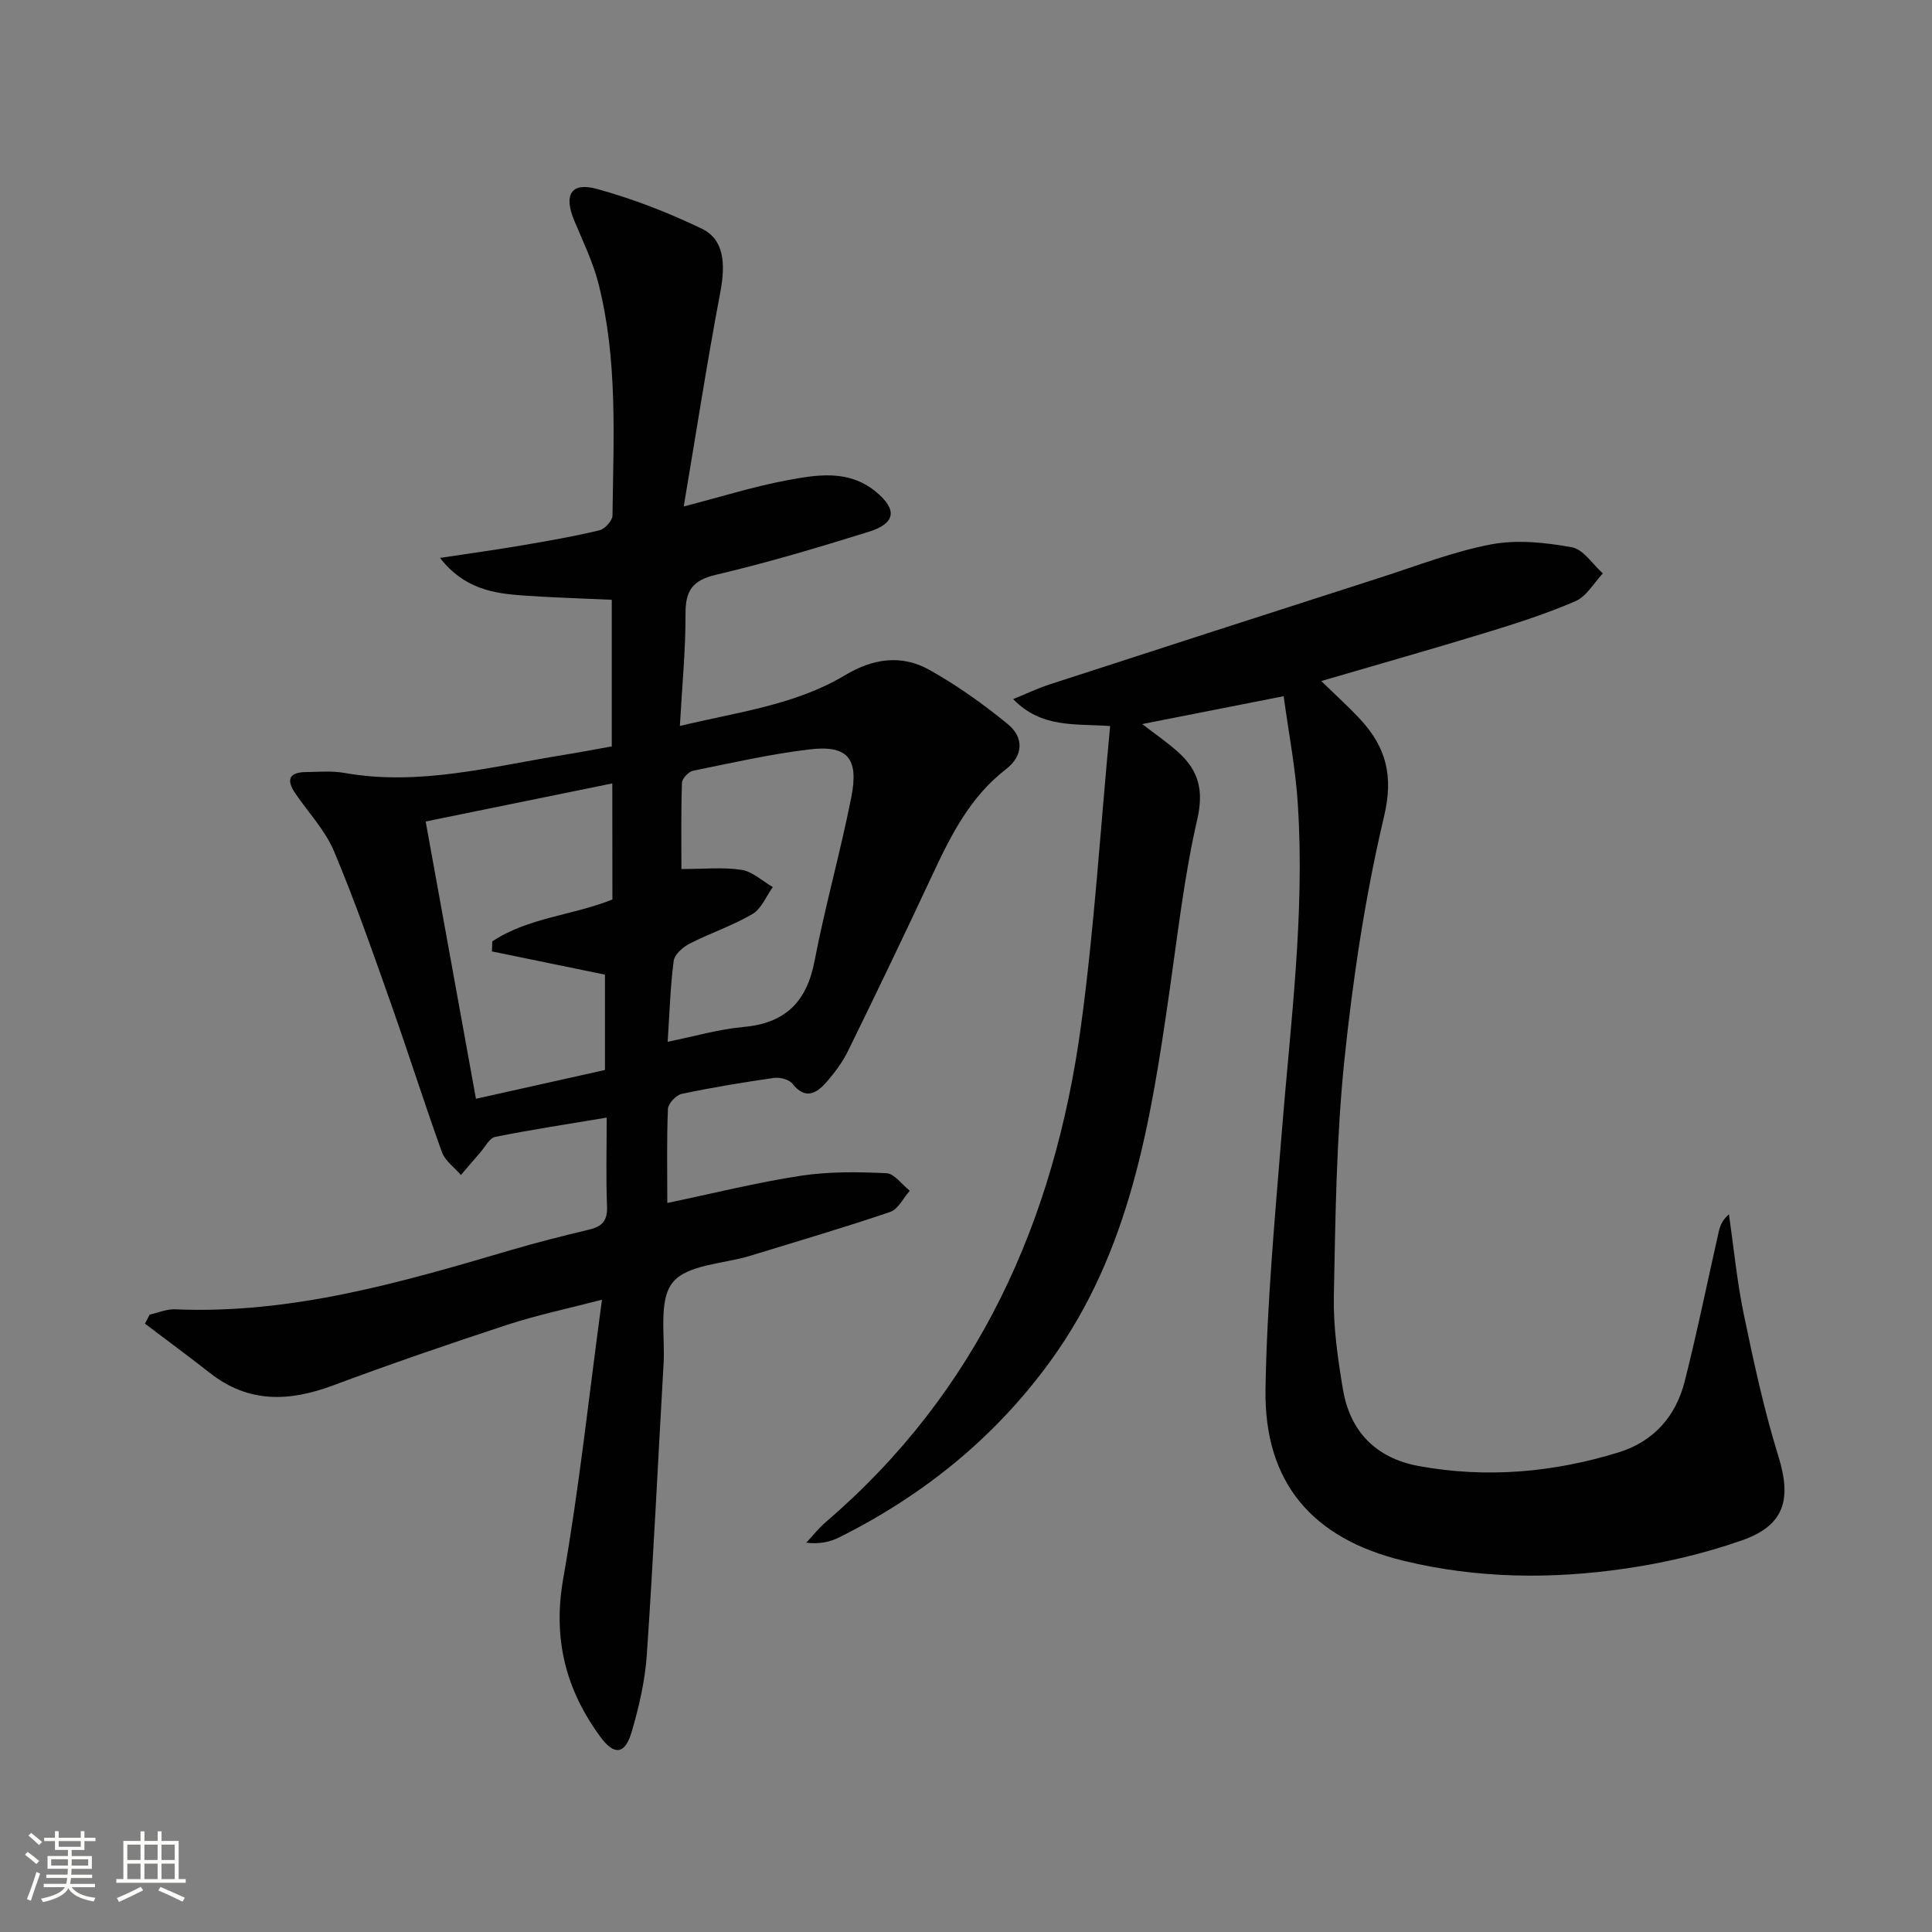 <svg enable-background="new 0 0 400 400" viewBox="0 0 400 400" xmlns="http://www.w3.org/2000/svg"><rect x="0" y="0" width="400" height="400" fill="#808080" stroke="none"/><path d="m5.17 384 .55-.58c.85.61 1.65 1.24 2.4 1.87l-.59.64c-.83-.73-1.62-1.38-2.36-1.93m1.22 9.53-.82-.34c.71-1.76 1.37-3.64 1.98-5.63.24.13.5.25.76.36-.6 1.67-1.24 3.54-1.92 5.61m-.5-13.5.57-.54c.56.44 1.31 1.06 2.26 1.87l-.64.64c-.68-.66-1.41-1.32-2.19-1.97m3.25.46h2.24v-1.36h.77v1.36h4.57v-1.36h.76v1.36h2.28v.69h-2.28v1.84h-2.64v1.26h4.18v2.64h-4.21c0 .45-.02.86-.05 1.21h4.32v.69h-4.38c-.04.34-.1.75-.19 1.22h5.15v.69h-4.82c.87 1.19 2.51 1.92 4.93 2.19-.17.31-.3.57-.37.76-2.77-.49-4.52-1.41-5.26-2.76-.56 1.26-2.3 2.23-5.24 2.9-.12-.24-.26-.48-.43-.72 2.73-.55 4.38-1.34 4.96-2.38h-4.38v-.69h4.65c.1-.38.17-.79.21-1.22h-4.32v-.69h4.4c.03-.34.05-.75.05-1.21h-4.2v-2.64h4.23v-1.26h-2.69v-1.84h-2.24zm1.46 4.46v1.29h3.45c.01-.4.02-.57.01-.53v-.32-.45h-3.46zm1.55-2.59h4.57v-1.19h-4.57zm6.11 2.59h-3.42v.77c-.01.19-.01.37-.02.53h3.44z" fill="#fbfcfa"/><path d="m32.63 379.16h.82v1.98h3.54v7.89h1.46v.78h-14.37v-.78h1.46v-7.89h3.55v-1.98h.82v1.98h2.73v-1.98zm-3.49 11.48.5.73c-1.61.82-3.28 1.63-5 2.41-.13-.27-.28-.55-.44-.82 1.75-.72 3.4-1.49 4.94-2.32m-2.78-5.55h2.73v-3.18h-2.73zm0 3.95h2.73v-3.2h-2.73zm3.54-3.95h2.73v-3.18h-2.73zm0 3.95h2.73v-3.2h-2.73zm7.89 4.68c-1.84-.92-3.51-1.7-5.02-2.32l.45-.73c1.89.8 3.57 1.55 5.04 2.23zm-1.62-11.81h-2.73v3.18h2.73zm-2.73 7.13h2.73v-3.2h-2.73z" fill="#fbfcfa"/><g fill="#010102"><path d="m30.97 272.18c1.76-.39 3.53-1.17 5.27-1.1 24.03 1.03 46.71-5.53 69.38-12.22 5.41-1.59 10.89-2.98 16.38-4.29 2.69-.64 3.79-1.87 3.68-4.79-.24-5.95-.07-11.91-.07-18.39-8.12 1.36-15.63 2.49-23.07 3.99-1.22.25-2.13 2.12-3.15 3.28-1.34 1.52-2.64 3.07-3.96 4.61-1.34-1.56-3.27-2.91-3.93-4.72-3.71-10.29-7-20.73-10.66-31.05-3.71-10.48-7.37-21-11.68-31.24-1.83-4.35-5.29-8.01-8.01-11.98-1.86-2.71-1.44-4.38 2.14-4.43 2.66-.03 5.39-.29 7.98.17 15.49 2.76 30.39-1.3 45.44-3.72 3.25-.52 6.49-1.15 9.95-1.77 0-10.31 0-20.38 0-30.35-6.27-.29-12.35-.46-18.41-.89-6.14-.44-12.16-1.38-17.15-7.78 6.26-.95 11.58-1.68 16.87-2.58 5.4-.92 10.8-1.86 16.12-3.13 1.13-.27 2.7-1.99 2.72-3.06.2-16.12 1.12-32.33-2.94-48.16-1.14-4.45-3.22-8.67-4.99-12.94-2.2-5.3-.66-7.99 4.68-6.53 7.45 2.04 14.78 4.89 21.74 8.24 4.58 2.21 4.97 7.13 3.83 13.17-2.74 14.45-4.98 28.99-7.57 44.34 8.08-2.1 14.52-4.13 21.11-5.37 6.32-1.18 12.89-2.39 18.62 2.28 4.52 3.69 4.21 6.58-1.45 8.34-10.45 3.25-20.96 6.39-31.6 8.89-4.87 1.14-6.32 3.26-6.31 8.03.03 7.44-.7 14.89-1.17 23.27 12.15-2.91 23.9-4.35 34.15-10.48 5.84-3.5 11.69-4.36 17.45-1.16 5.75 3.2 11.19 7.09 16.29 11.26 3.37 2.75 3.25 6.55-.4 9.36-7.41 5.71-11.39 13.69-15.22 21.88-5.69 12.19-11.52 24.32-17.44 36.4-1.15 2.36-2.79 4.55-4.53 6.53-2.07 2.36-4.38 3.62-7.01.27-.69-.88-2.57-1.36-3.79-1.19-6.41.92-12.8 1.97-19.13 3.31-1.16.25-2.79 2-2.84 3.11-.27 6.3-.13 12.61-.13 19.47 9.54-1.99 18.52-4.24 27.63-5.63 5.81-.89 11.83-.81 17.72-.53 1.67.08 3.24 2.36 4.85 3.64-1.34 1.5-2.4 3.82-4.06 4.38-9.57 3.25-19.28 6.1-28.95 9.07-5.54 1.7-13.04 1.79-16.07 5.52-2.99 3.68-1.56 11.03-1.89 16.78-1.16 20.09-2.1 40.2-3.47 60.27-.37 5.41-1.62 10.85-3.16 16.07-1.37 4.64-3.61 4.83-6.41 1.03-7.25-9.83-9.93-20.39-7.74-32.83 3.31-18.77 5.31-37.76 8.02-57.74-7.28 1.9-13.52 3.2-19.54 5.17-12.13 3.98-24.21 8.13-36.17 12.59-9.03 3.37-17.45 3.68-25.4-2.55-4.45-3.48-9-6.84-13.51-10.25.34-.62.65-1.25.96-1.87zm95.8-109.98c-13.02 2.65-25.39 5.18-38.64 7.88 3.54 19.52 6.92 38.18 10.41 57.41 9.48-2.11 18.12-4.04 26.71-5.96 0-7.09 0-13.65 0-19.74-8.08-1.66-15.74-3.23-23.4-4.81.03-.69.05-1.38.08-2.08 7.46-4.95 16.66-5.37 24.86-8.67-.02-7.59-.02-15.04-.02-24.03zm11.46 53.49c5.63-1.14 10.6-2.61 15.66-3.06 8.63-.77 13.1-5.11 14.74-13.6 2.19-11.39 5.37-22.59 7.62-33.96 1.61-8.15-.8-10.87-8.78-9.9-8.06.98-16.02 2.78-23.98 4.41-.94.19-2.28 1.61-2.3 2.5-.2 6.11-.11 12.24-.11 17.85 4.55 0 8.57-.43 12.43.16 2.29.35 4.34 2.33 6.49 3.57-1.38 1.91-2.35 4.49-4.21 5.58-4.13 2.42-8.77 3.96-13.05 6.15-1.38.71-3.09 2.23-3.26 3.56-.69 5.24-.84 10.55-1.25 16.74z"/><path d="m265.77 144.14c-10.18 2.01-19.4 3.82-29.28 5.77 2.81 2.18 5.34 3.89 7.57 5.93 4.11 3.75 5.19 7.85 3.82 13.79-2.7 11.76-4.05 23.84-5.78 35.82-3.88 26.89-8.07 53.62-24.68 76.43-11.52 15.83-26.25 27.71-43.66 36.41-1.95.97-4.15 1.44-6.83 1.11 1.33-1.42 2.53-2.97 3.99-4.23 31.59-27.06 47.38-62.4 52.88-102.73 2.78-20.38 4.03-40.97 6.04-62.12-7.31-.53-14.2.49-20.08-5.58 3.06-1.25 5.23-2.29 7.49-3.02 22.88-7.43 45.78-14.84 68.68-22.19 7.59-2.44 15.11-5.38 22.89-6.84 5.35-1 11.2-.36 16.63.62 2.38.43 4.29 3.53 6.41 5.41-1.87 1.97-3.39 4.76-5.68 5.75-6.06 2.62-12.41 4.65-18.74 6.58-10.92 3.34-21.91 6.44-33.89 9.95 3.13 3.06 5.77 5.42 8.16 8.02 5.25 5.72 6.83 11.58 4.86 19.94-3.92 16.58-6.47 33.58-8.23 50.55-1.67 16.18-1.86 32.54-2.18 48.83-.13 6.42.81 12.93 1.88 19.3 1.47 8.79 6.89 14.28 15.71 15.89 14 2.56 27.82 1.34 41.36-2.83 7.25-2.24 11.85-7.45 13.68-14.67 2.6-10.27 4.71-20.66 7.05-31 .28-1.23.74-2.43 2.12-3.62 1 6.92 1.66 13.91 3.08 20.74 2.05 9.86 4.18 19.76 7.16 29.37 2.74 8.82 1.34 14.27-7.51 17.38-7.78 2.73-15.97 4.66-24.14 5.85-15.38 2.25-30.81 2.08-46.05-1.63-18.81-4.58-28.8-16.18-28.49-35.51.29-17.75 1.95-35.5 3.37-53.22 1.81-22.55 4.78-45.04 3.33-67.73-.44-7.4-1.89-14.75-2.94-22.52z"/></g></svg>